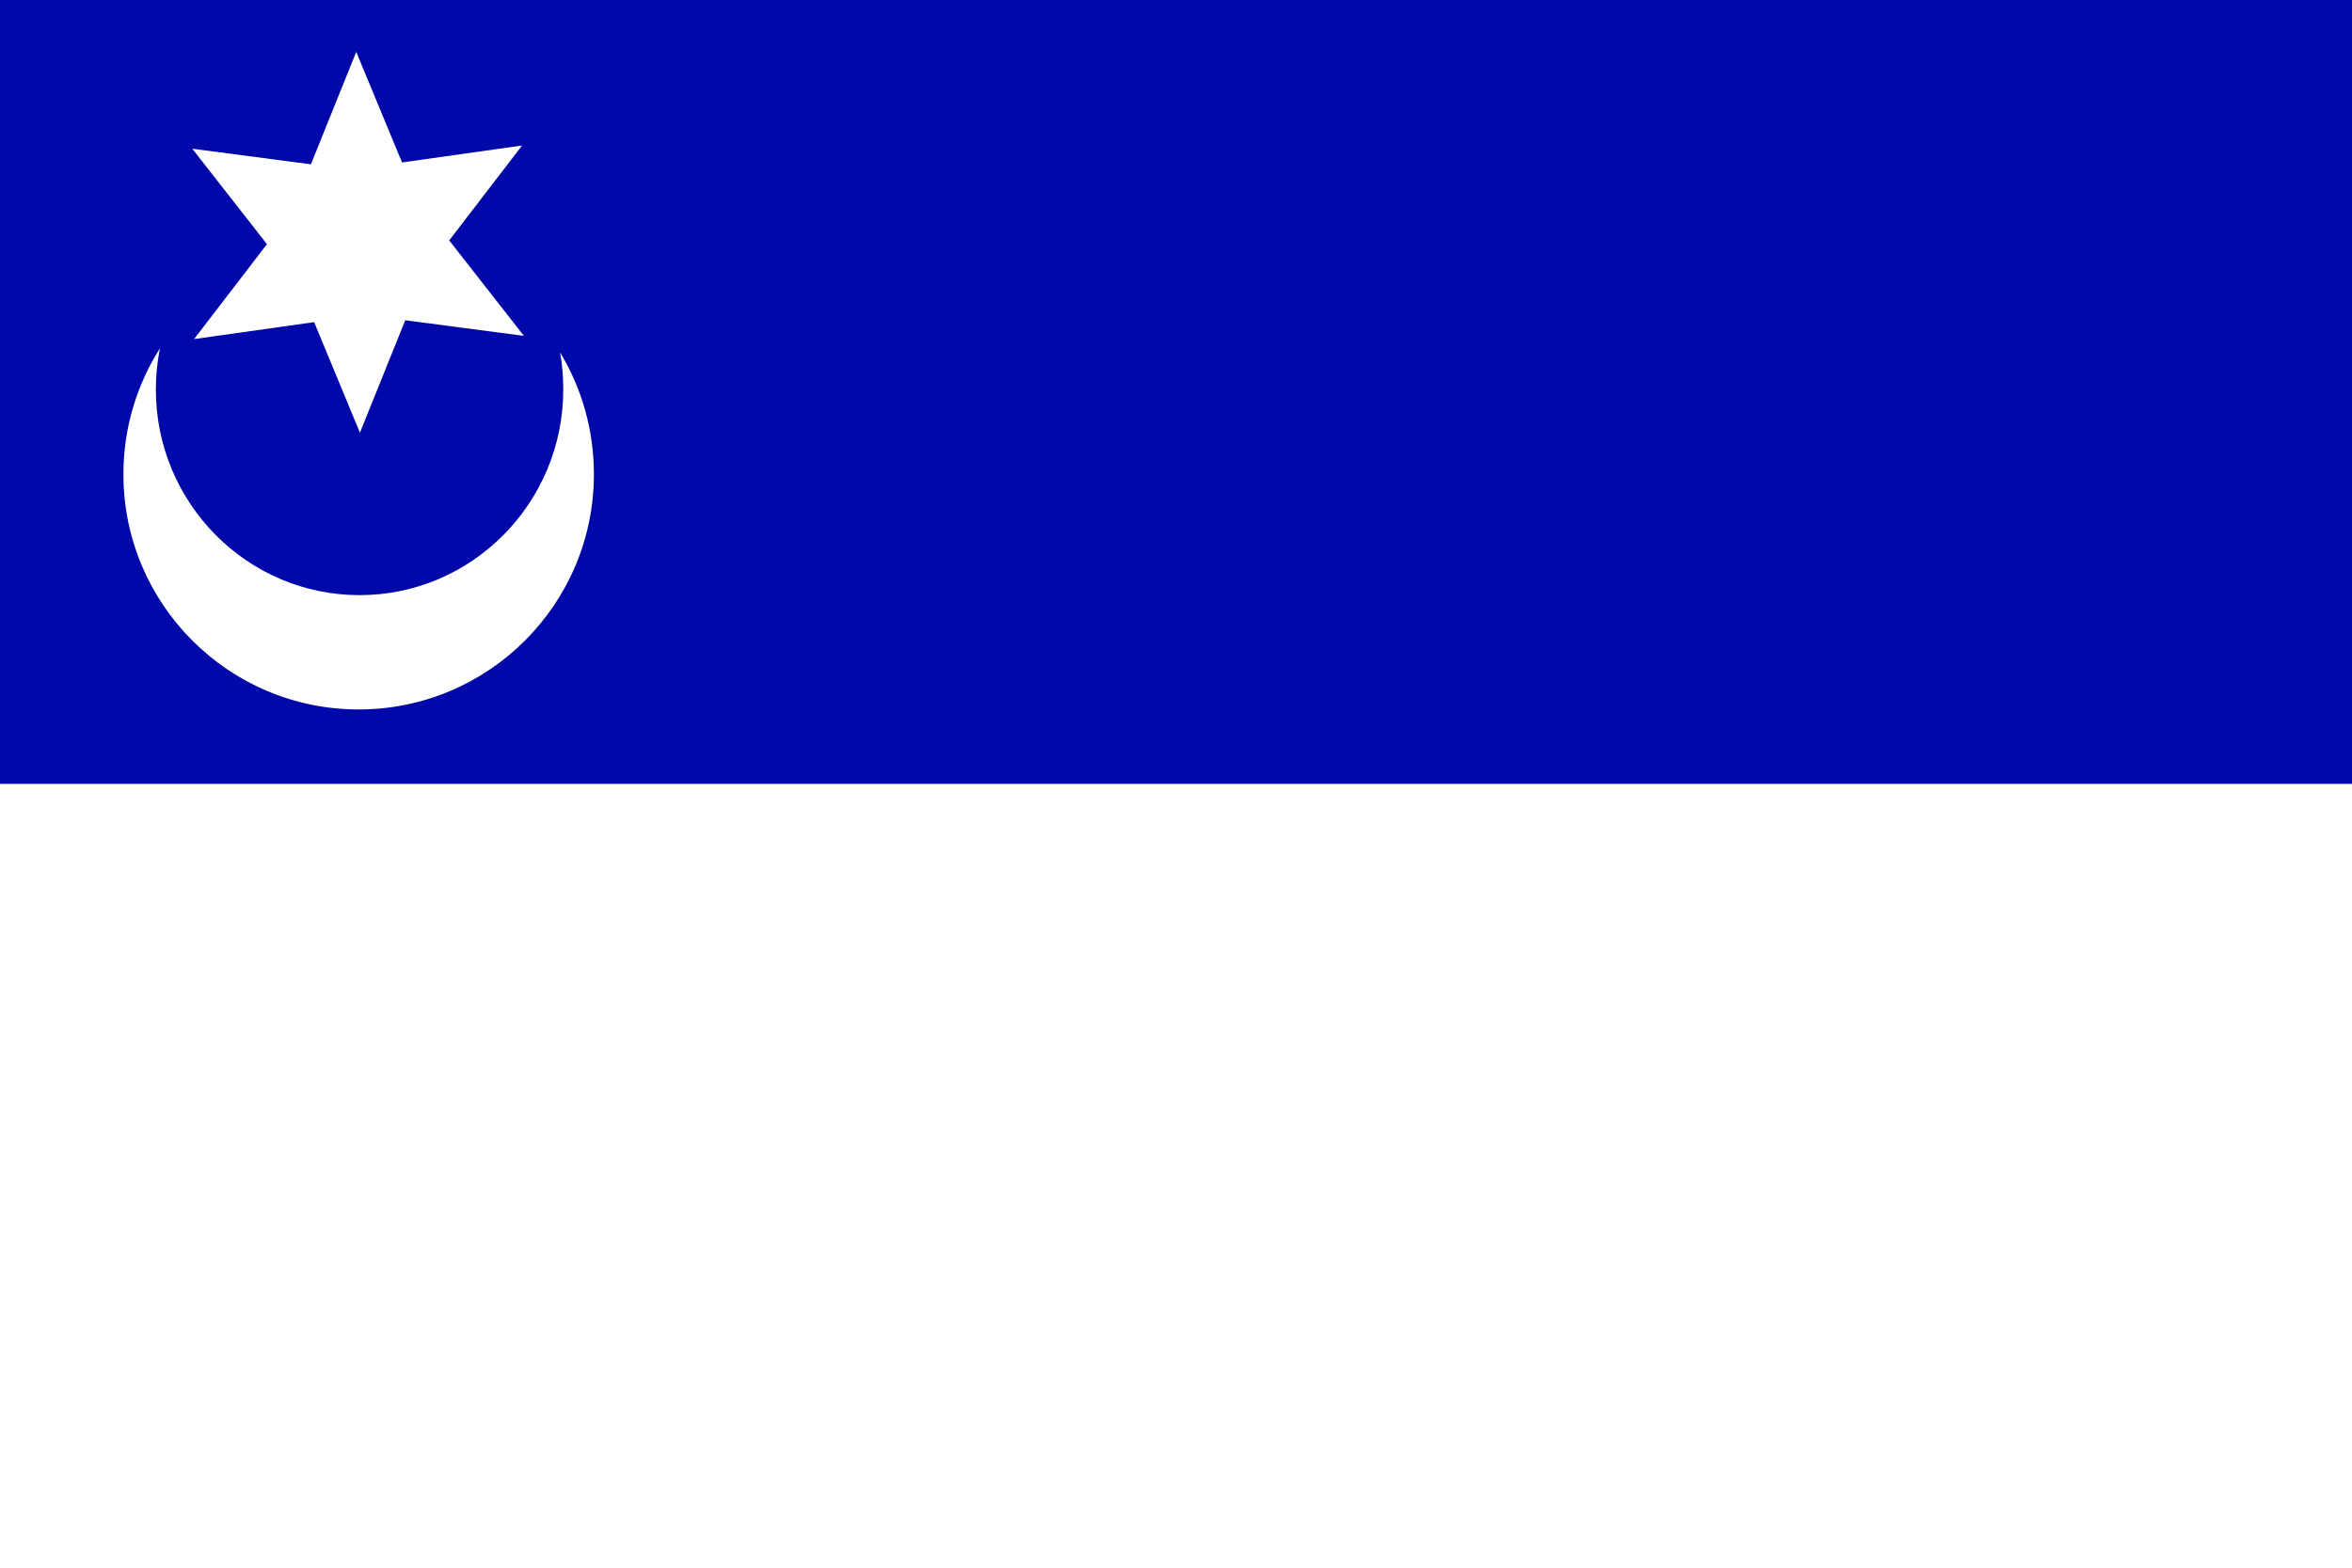 <?xml version="1.0" encoding="UTF-8" standalone="no"?>
<!-- Created with Inkscape (http://www.inkscape.org/) -->
<svg
   xmlns:dc="http://purl.org/dc/elements/1.1/"
   xmlns:cc="http://web.resource.org/cc/"
   xmlns:rdf="http://www.w3.org/1999/02/22-rdf-syntax-ns#"
   xmlns:svg="http://www.w3.org/2000/svg"
   xmlns="http://www.w3.org/2000/svg"
   xmlns:sodipodi="http://sodipodi.sourceforge.net/DTD/sodipodi-0.dtd"
   xmlns:inkscape="http://www.inkscape.org/namespaces/inkscape"
   width="324"
   height="216"
   id="svg2"
   inkscape:label="Pozadí"
   sodipodi:version="0.32"
   inkscape:version="0.44.1"
   sodipodi:docbase="G:\slady\pic\svg\wikipedia\todo"
   sodipodi:docname="Flag of Varnsdorf.svg"
   version="1.0">
  <defs
     id="defs3" />
  <sodipodi:namedview
     id="base"
     pagecolor="#ffffff"
     bordercolor="#666666"
     borderopacity="1.0"
     inkscape:pageopacity="0.0"
     inkscape:pageshadow="2"
     inkscape:zoom="3.5740741"
     inkscape:cx="162"
     inkscape:cy="108"
     inkscape:document-units="px"
     inkscape:current-layer="layer1"
     inkscape:window-width="1280"
     inkscape:window-height="968"
     inkscape:window-x="-4"
     inkscape:window-y="-4"
     width="324px"
     height="216px" />
  <g
     inkscape:label="Vrstva 1"
     inkscape:groupmode="layer"
     id="layer1">
    <g
       id="g4552">
      <rect
         y="0"
         x="0"
         height="216"
         width="324"
         id="rect2779"
         style="fill:white;fill-opacity:1;stroke:none" />
      <rect
         y="0"
         x="0"
         height="108"
         width="324"
         id="rect1886"
         style="fill:#0008a9;fill-opacity:1;stroke:none" />
      <path
         transform="matrix(0.999,-3.696704e-2,3.696704e-2,0.999,-2.021,1.741)"
         d="M 56.258,44.509 L 49.443,59.759 L 43.701,44.301 L 27.086,46.024 L 37.601,33.322 L 27.802,19.795 L 44.06,22.551 L 50.875,7.3 L 56.617,22.758 L 73.232,21.035 L 62.717,33.737 L 72.516,47.264 L 56.258,44.509 z "
         inkscape:randomized="0"
         inkscape:rounded="0"
         inkscape:flatsided="false"
         sodipodi:arg2="1.5980844"
         sodipodi:arg1="1.0637031"
         sodipodi:r2="26.239"
         sodipodi:r1="12.55952"
         sodipodi:cy="33.529709"
         sodipodi:cx="50.158997"
         sodipodi:sides="6"
         id="path2775"
         style="fill:white;fill-opacity:1;stroke:none"
         sodipodi:type="star" />
      <path
         id="path2777"
         d="M 22.031 48 C 18.847 53.016 17 58.966 17 65.344 C 17 83.237 31.513 97.75 49.406 97.75 C 67.299 97.75 81.812 83.237 81.812 65.344 C 81.812 59.208 80.122 53.456 77.156 48.562 C 77.453 50.214 77.594 51.919 77.594 53.656 C 77.594 69.298 65.023 82 49.531 82 C 34.039 82 21.469 69.298 21.469 53.656 C 21.469 51.722 21.665 49.826 22.031 48 z "
         style="fill:white;fill-opacity:1;stroke:none" />
    </g>
  </g>
</svg>
